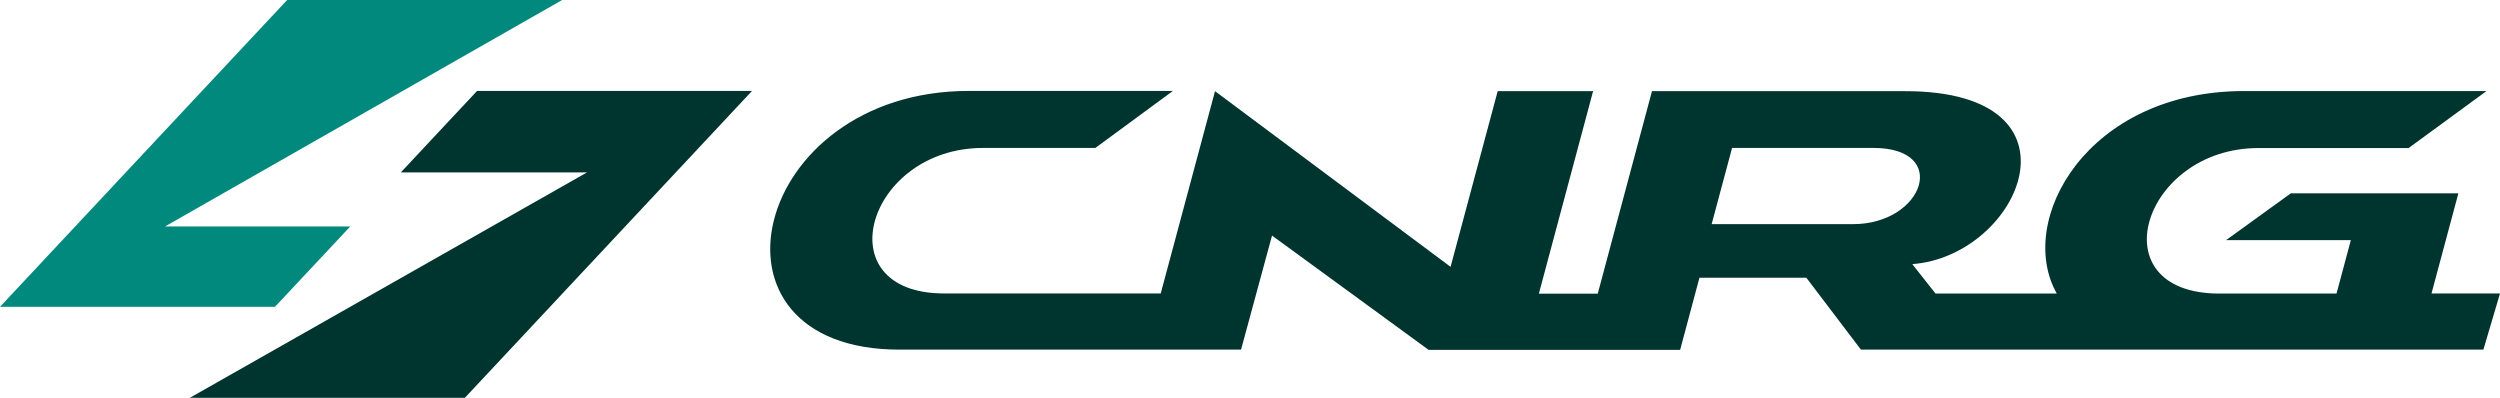 <svg xmlns="http://www.w3.org/2000/svg" viewBox="0 0 424.52 67.55"><defs><style>.cls-1{fill:#00897c;}.cls-2{fill:#00352f;}</style></defs><g id="Слой_2" data-name="Слой 2"><g id="Слой_1-2" data-name="Слой 1"><polygon class="cls-1" points="59.48 38.45 28.03 38.45 95.46 0 48.76 0 0 52.1 46.69 52.1 59.48 38.45"/><polygon class="cls-2" points="81.01 15.44 68.06 29.28 99.67 29.28 32.24 67.55 78.94 67.55 127.7 15.44 81.01 15.44"/><path class="cls-2" d="M412.89,49.83l4.56-17H389l-11,7.95h21.19l-2.43,9.07H376.87c-20.75,0-13.07-24.71,6.62-24.71H409l13.23-9.68H381.08c-26.69,0-38.83,22-31.82,34.39H328.67l-3.95-5c18.36-1.37,30.58-29.37-1.2-29.37h-43l-9.21,34.39h-10l9.21-34.39h-16.2l-8,29.83-40-29.83L197.1,49.83H160.31c-20.38,0-13.11-24.71,6.62-24.71H186l13.17-9.68H164.51c-37,0-47.34,43.93-11.77,43.93h58L216,40l26.59,19.41H285.3l3.28-12.25h18.15L316,59.37H421.7l2.82-9.54ZM314.65,38.06h-24l3.47-12.94h24c13.08,0,8.53,12.94-3.46,12.94"/></g></g></svg>